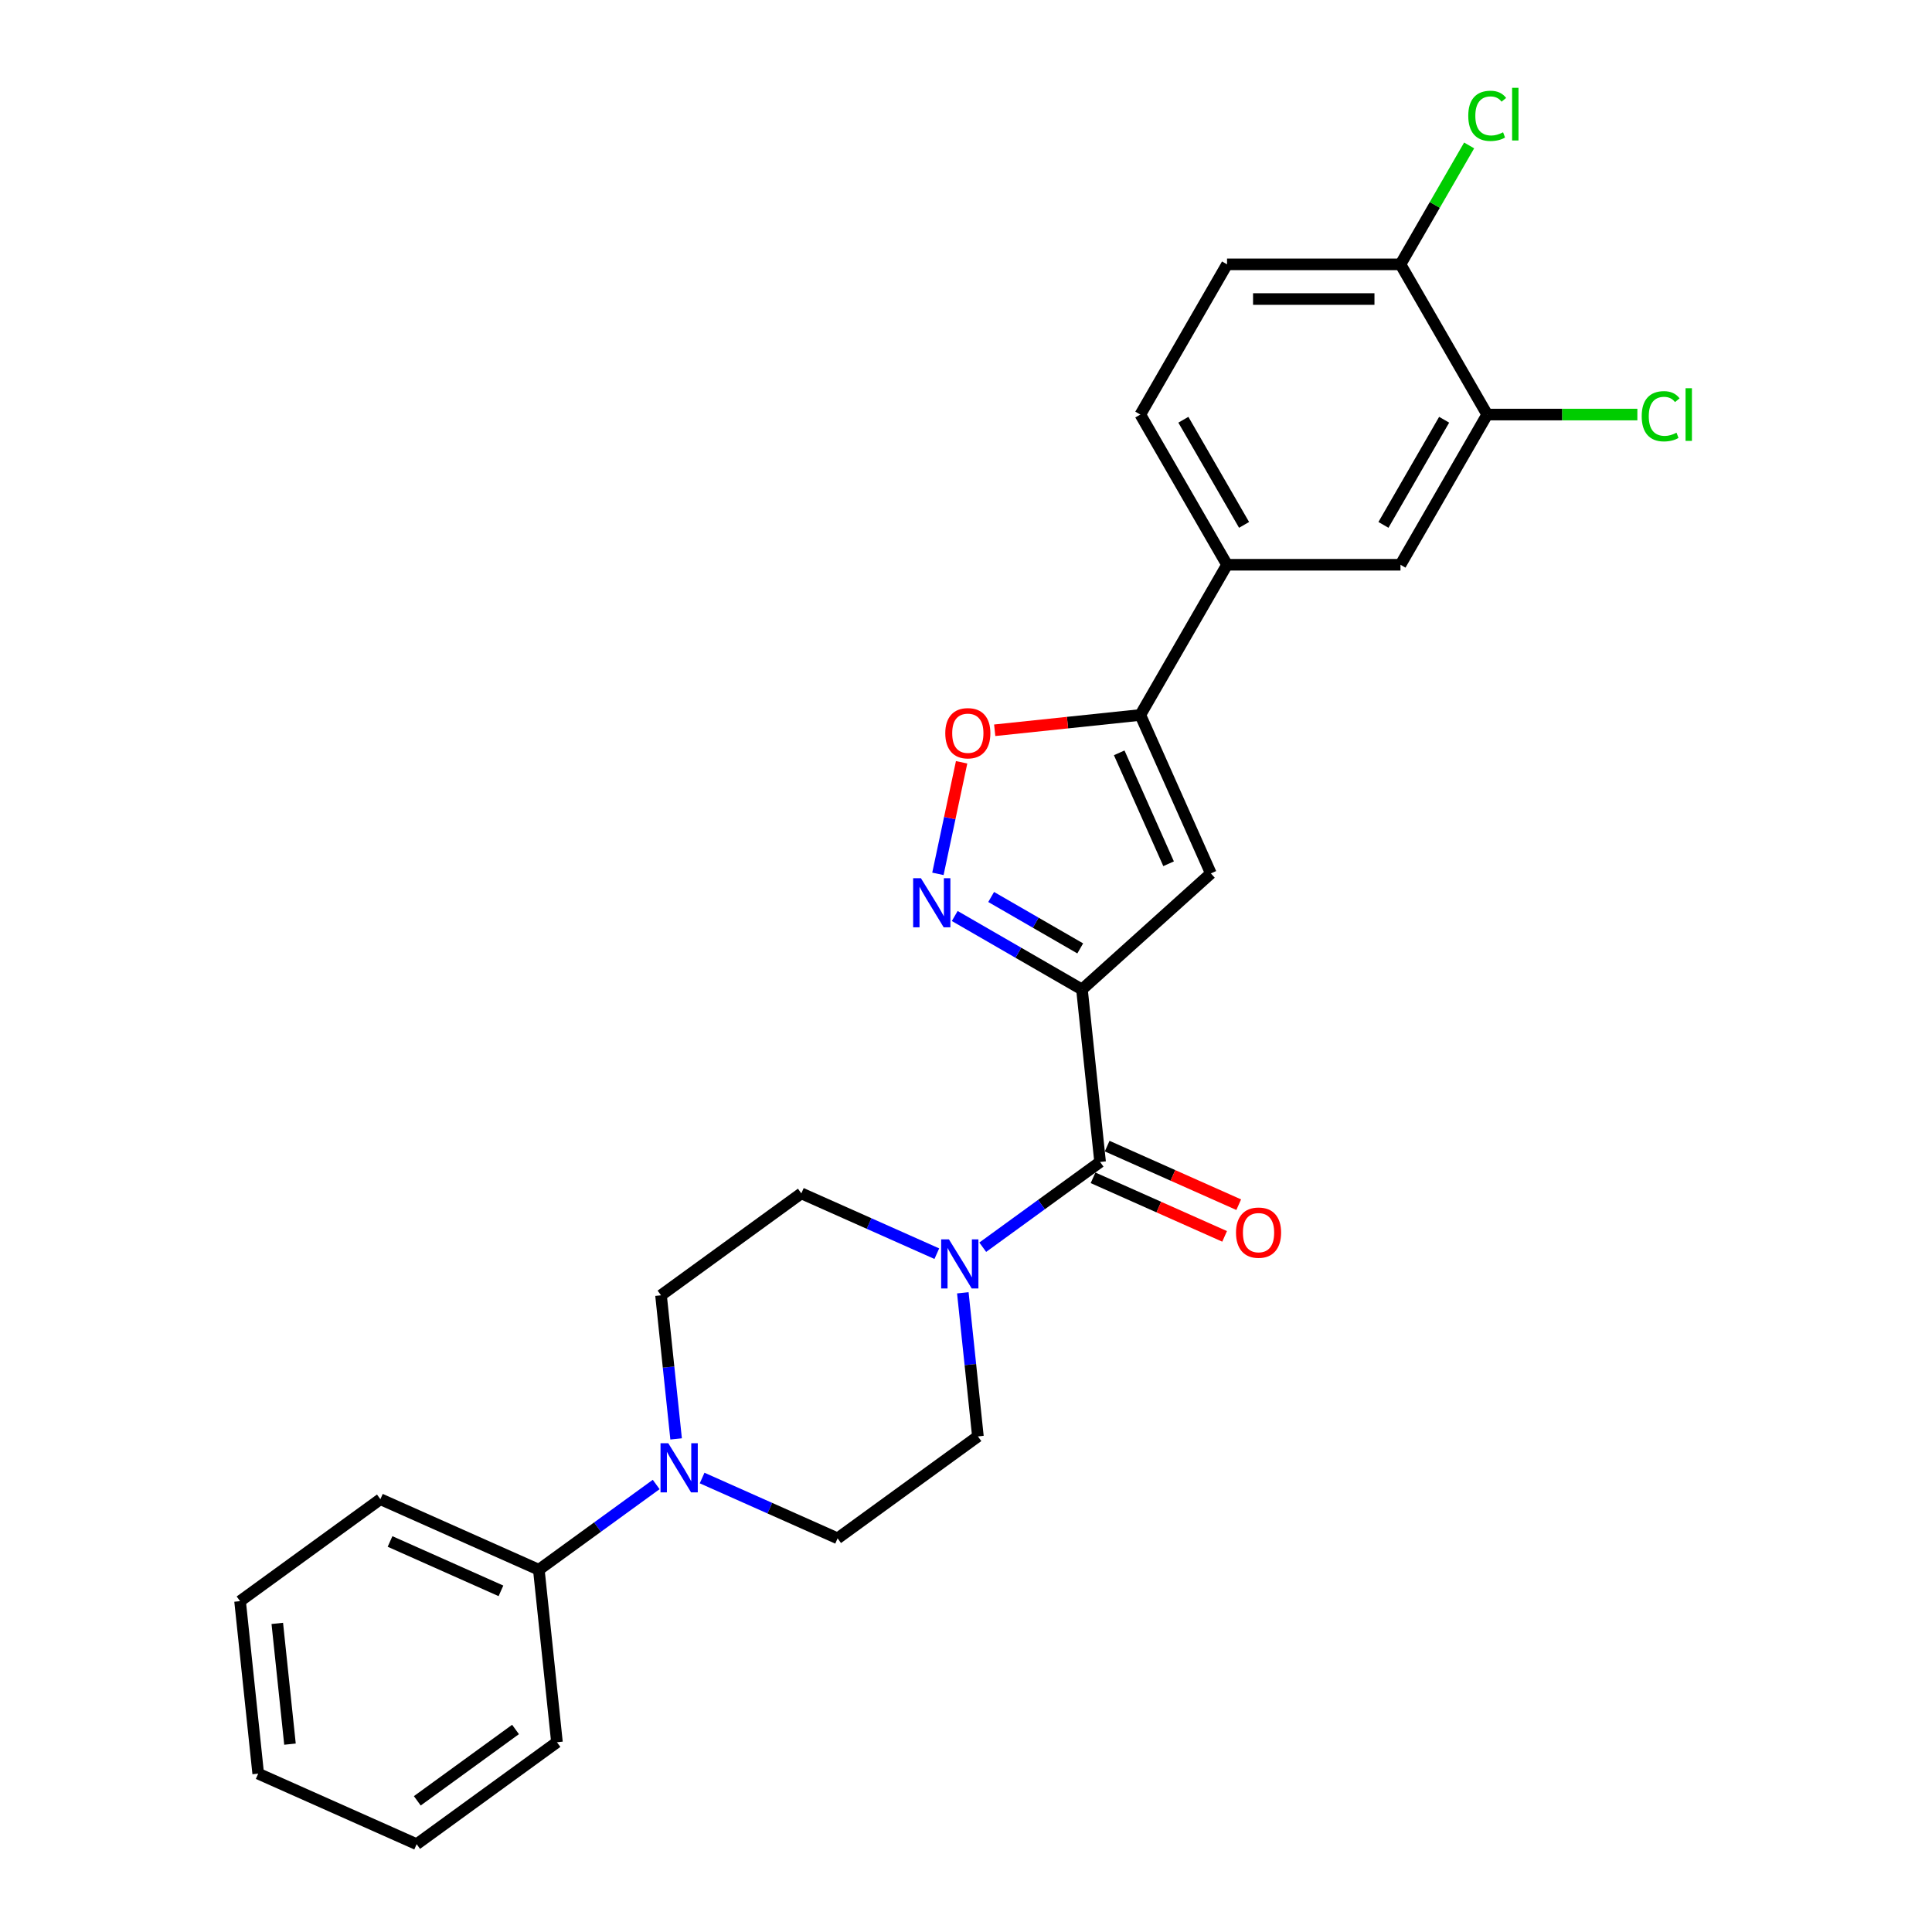 <?xml version='1.0' encoding='iso-8859-1'?>
<svg version='1.1' baseProfile='full'
              xmlns='http://www.w3.org/2000/svg'
                      xmlns:rdkit='http://www.rdkit.org/xml'
                      xmlns:xlink='http://www.w3.org/1999/xlink'
                  xml:space='preserve'
width='1000px' height='1000px' viewBox='0 0 1000 1000'>
<!-- END OF HEADER -->
<rect style='opacity:1.0;fill:#FFFFFF;stroke:none' width='1000' height='1000' x='0' y='0'> </rect>
<path class='bond-0' d='M 560.026,512.147 L 527.097,493.135' style='fill:none;fill-rule:evenodd;stroke:#000000;stroke-width:6px;stroke-linecap:butt;stroke-linejoin:miter;stroke-opacity:1' />
<path class='bond-0' d='M 527.097,493.135 L 494.167,474.122' style='fill:none;fill-rule:evenodd;stroke:#0000FF;stroke-width:6px;stroke-linecap:butt;stroke-linejoin:miter;stroke-opacity:1' />
<path class='bond-0' d='M 559.125,490.894 L 536.074,477.585' style='fill:none;fill-rule:evenodd;stroke:#000000;stroke-width:6px;stroke-linecap:butt;stroke-linejoin:miter;stroke-opacity:1' />
<path class='bond-0' d='M 536.074,477.585 L 513.023,464.277' style='fill:none;fill-rule:evenodd;stroke:#0000FF;stroke-width:6px;stroke-linecap:butt;stroke-linejoin:miter;stroke-opacity:1' />
<path class='bond-1' d='M 560.026,512.147 L 626.741,452.077' style='fill:none;fill-rule:evenodd;stroke:#000000;stroke-width:6px;stroke-linecap:butt;stroke-linejoin:miter;stroke-opacity:1' />
<path class='bond-2' d='M 560.026,512.147 L 569.41,601.428' style='fill:none;fill-rule:evenodd;stroke:#000000;stroke-width:6px;stroke-linecap:butt;stroke-linejoin:miter;stroke-opacity:1' />
<path class='bond-5' d='M 485.46,452.304 L 491.597,423.433' style='fill:none;fill-rule:evenodd;stroke:#0000FF;stroke-width:6px;stroke-linecap:butt;stroke-linejoin:miter;stroke-opacity:1' />
<path class='bond-5' d='M 491.597,423.433 L 497.733,394.561' style='fill:none;fill-rule:evenodd;stroke:#FF0000;stroke-width:6px;stroke-linecap:butt;stroke-linejoin:miter;stroke-opacity:1' />
<path class='bond-3' d='M 626.741,452.077 L 590.227,370.065' style='fill:none;fill-rule:evenodd;stroke:#000000;stroke-width:6px;stroke-linecap:butt;stroke-linejoin:miter;stroke-opacity:1' />
<path class='bond-3' d='M 604.861,447.078 L 579.302,389.67' style='fill:none;fill-rule:evenodd;stroke:#000000;stroke-width:6px;stroke-linecap:butt;stroke-linejoin:miter;stroke-opacity:1' />
<path class='bond-4' d='M 569.41,601.428 L 539.039,623.494' style='fill:none;fill-rule:evenodd;stroke:#000000;stroke-width:6px;stroke-linecap:butt;stroke-linejoin:miter;stroke-opacity:1' />
<path class='bond-4' d='M 539.039,623.494 L 508.668,645.559' style='fill:none;fill-rule:evenodd;stroke:#0000FF;stroke-width:6px;stroke-linecap:butt;stroke-linejoin:miter;stroke-opacity:1' />
<path class='bond-12' d='M 565.759,609.629 L 599.807,624.788' style='fill:none;fill-rule:evenodd;stroke:#000000;stroke-width:6px;stroke-linecap:butt;stroke-linejoin:miter;stroke-opacity:1' />
<path class='bond-12' d='M 599.807,624.788 L 633.856,639.948' style='fill:none;fill-rule:evenodd;stroke:#FF0000;stroke-width:6px;stroke-linecap:butt;stroke-linejoin:miter;stroke-opacity:1' />
<path class='bond-12' d='M 573.062,593.227 L 607.11,608.386' style='fill:none;fill-rule:evenodd;stroke:#000000;stroke-width:6px;stroke-linecap:butt;stroke-linejoin:miter;stroke-opacity:1' />
<path class='bond-12' d='M 607.11,608.386 L 641.159,623.545' style='fill:none;fill-rule:evenodd;stroke:#FF0000;stroke-width:6px;stroke-linecap:butt;stroke-linejoin:miter;stroke-opacity:1' />
<path class='bond-7' d='M 590.227,370.065 L 635.113,292.319' style='fill:none;fill-rule:evenodd;stroke:#000000;stroke-width:6px;stroke-linecap:butt;stroke-linejoin:miter;stroke-opacity:1' />
<path class='bond-26' d='M 590.227,370.065 L 552.544,374.026' style='fill:none;fill-rule:evenodd;stroke:#000000;stroke-width:6px;stroke-linecap:butt;stroke-linejoin:miter;stroke-opacity:1' />
<path class='bond-26' d='M 552.544,374.026 L 514.86,377.986' style='fill:none;fill-rule:evenodd;stroke:#FF0000;stroke-width:6px;stroke-linecap:butt;stroke-linejoin:miter;stroke-opacity:1' />
<path class='bond-10' d='M 484.896,648.903 L 449.834,633.292' style='fill:none;fill-rule:evenodd;stroke:#0000FF;stroke-width:6px;stroke-linecap:butt;stroke-linejoin:miter;stroke-opacity:1' />
<path class='bond-10' d='M 449.834,633.292 L 414.771,617.681' style='fill:none;fill-rule:evenodd;stroke:#000000;stroke-width:6px;stroke-linecap:butt;stroke-linejoin:miter;stroke-opacity:1' />
<path class='bond-11' d='M 498.354,669.151 L 502.26,706.314' style='fill:none;fill-rule:evenodd;stroke:#0000FF;stroke-width:6px;stroke-linecap:butt;stroke-linejoin:miter;stroke-opacity:1' />
<path class='bond-11' d='M 502.26,706.314 L 506.166,743.476' style='fill:none;fill-rule:evenodd;stroke:#000000;stroke-width:6px;stroke-linecap:butt;stroke-linejoin:miter;stroke-opacity:1' />
<path class='bond-6' d='M 363.413,765.022 L 398.475,780.633' style='fill:none;fill-rule:evenodd;stroke:#0000FF;stroke-width:6px;stroke-linecap:butt;stroke-linejoin:miter;stroke-opacity:1' />
<path class='bond-6' d='M 398.475,780.633 L 433.538,796.244' style='fill:none;fill-rule:evenodd;stroke:#000000;stroke-width:6px;stroke-linecap:butt;stroke-linejoin:miter;stroke-opacity:1' />
<path class='bond-16' d='M 339.641,768.365 L 309.27,790.431' style='fill:none;fill-rule:evenodd;stroke:#0000FF;stroke-width:6px;stroke-linecap:butt;stroke-linejoin:miter;stroke-opacity:1' />
<path class='bond-16' d='M 309.27,790.431 L 278.899,812.497' style='fill:none;fill-rule:evenodd;stroke:#000000;stroke-width:6px;stroke-linecap:butt;stroke-linejoin:miter;stroke-opacity:1' />
<path class='bond-27' d='M 349.955,744.773 L 346.049,707.611' style='fill:none;fill-rule:evenodd;stroke:#0000FF;stroke-width:6px;stroke-linecap:butt;stroke-linejoin:miter;stroke-opacity:1' />
<path class='bond-27' d='M 346.049,707.611 L 342.143,670.448' style='fill:none;fill-rule:evenodd;stroke:#000000;stroke-width:6px;stroke-linecap:butt;stroke-linejoin:miter;stroke-opacity:1' />
<path class='bond-9' d='M 635.113,292.319 L 724.886,292.319' style='fill:none;fill-rule:evenodd;stroke:#000000;stroke-width:6px;stroke-linecap:butt;stroke-linejoin:miter;stroke-opacity:1' />
<path class='bond-17' d='M 635.113,292.319 L 590.227,214.574' style='fill:none;fill-rule:evenodd;stroke:#000000;stroke-width:6px;stroke-linecap:butt;stroke-linejoin:miter;stroke-opacity:1' />
<path class='bond-17' d='M 643.93,271.68 L 612.509,217.258' style='fill:none;fill-rule:evenodd;stroke:#000000;stroke-width:6px;stroke-linecap:butt;stroke-linejoin:miter;stroke-opacity:1' />
<path class='bond-8' d='M 769.773,214.574 L 724.886,292.319' style='fill:none;fill-rule:evenodd;stroke:#000000;stroke-width:6px;stroke-linecap:butt;stroke-linejoin:miter;stroke-opacity:1' />
<path class='bond-8' d='M 747.491,217.258 L 716.07,271.68' style='fill:none;fill-rule:evenodd;stroke:#000000;stroke-width:6px;stroke-linecap:butt;stroke-linejoin:miter;stroke-opacity:1' />
<path class='bond-19' d='M 769.773,214.574 L 808.636,214.574' style='fill:none;fill-rule:evenodd;stroke:#000000;stroke-width:6px;stroke-linecap:butt;stroke-linejoin:miter;stroke-opacity:1' />
<path class='bond-19' d='M 808.636,214.574 L 847.498,214.574' style='fill:none;fill-rule:evenodd;stroke:#00CC00;stroke-width:6px;stroke-linecap:butt;stroke-linejoin:miter;stroke-opacity:1' />
<path class='bond-28' d='M 769.773,214.574 L 724.886,136.828' style='fill:none;fill-rule:evenodd;stroke:#000000;stroke-width:6px;stroke-linecap:butt;stroke-linejoin:miter;stroke-opacity:1' />
<path class='bond-14' d='M 414.771,617.681 L 342.143,670.448' style='fill:none;fill-rule:evenodd;stroke:#000000;stroke-width:6px;stroke-linecap:butt;stroke-linejoin:miter;stroke-opacity:1' />
<path class='bond-15' d='M 506.166,743.476 L 433.538,796.244' style='fill:none;fill-rule:evenodd;stroke:#000000;stroke-width:6px;stroke-linecap:butt;stroke-linejoin:miter;stroke-opacity:1' />
<path class='bond-13' d='M 724.886,136.828 L 635.113,136.828' style='fill:none;fill-rule:evenodd;stroke:#000000;stroke-width:6px;stroke-linecap:butt;stroke-linejoin:miter;stroke-opacity:1' />
<path class='bond-13' d='M 711.42,154.782 L 648.579,154.782' style='fill:none;fill-rule:evenodd;stroke:#000000;stroke-width:6px;stroke-linecap:butt;stroke-linejoin:miter;stroke-opacity:1' />
<path class='bond-20' d='M 724.886,136.828 L 742.655,106.052' style='fill:none;fill-rule:evenodd;stroke:#000000;stroke-width:6px;stroke-linecap:butt;stroke-linejoin:miter;stroke-opacity:1' />
<path class='bond-20' d='M 742.655,106.052 L 760.423,75.277' style='fill:none;fill-rule:evenodd;stroke:#00CC00;stroke-width:6px;stroke-linecap:butt;stroke-linejoin:miter;stroke-opacity:1' />
<path class='bond-21' d='M 278.899,812.497 L 196.887,775.983' style='fill:none;fill-rule:evenodd;stroke:#000000;stroke-width:6px;stroke-linecap:butt;stroke-linejoin:miter;stroke-opacity:1' />
<path class='bond-21' d='M 259.294,823.422 L 201.886,797.862' style='fill:none;fill-rule:evenodd;stroke:#000000;stroke-width:6px;stroke-linecap:butt;stroke-linejoin:miter;stroke-opacity:1' />
<path class='bond-22' d='M 278.899,812.497 L 288.282,901.778' style='fill:none;fill-rule:evenodd;stroke:#000000;stroke-width:6px;stroke-linecap:butt;stroke-linejoin:miter;stroke-opacity:1' />
<path class='bond-18' d='M 590.227,214.574 L 635.113,136.828' style='fill:none;fill-rule:evenodd;stroke:#000000;stroke-width:6px;stroke-linecap:butt;stroke-linejoin:miter;stroke-opacity:1' />
<path class='bond-24' d='M 196.887,775.983 L 124.259,828.75' style='fill:none;fill-rule:evenodd;stroke:#000000;stroke-width:6px;stroke-linecap:butt;stroke-linejoin:miter;stroke-opacity:1' />
<path class='bond-23' d='M 288.282,901.778 L 215.655,954.545' style='fill:none;fill-rule:evenodd;stroke:#000000;stroke-width:6px;stroke-linecap:butt;stroke-linejoin:miter;stroke-opacity:1' />
<path class='bond-23' d='M 266.835,895.168 L 215.995,932.105' style='fill:none;fill-rule:evenodd;stroke:#000000;stroke-width:6px;stroke-linecap:butt;stroke-linejoin:miter;stroke-opacity:1' />
<path class='bond-25' d='M 215.655,954.545 L 133.643,918.031' style='fill:none;fill-rule:evenodd;stroke:#000000;stroke-width:6px;stroke-linecap:butt;stroke-linejoin:miter;stroke-opacity:1' />
<path class='bond-29' d='M 124.259,828.75 L 133.643,918.031' style='fill:none;fill-rule:evenodd;stroke:#000000;stroke-width:6px;stroke-linecap:butt;stroke-linejoin:miter;stroke-opacity:1' />
<path class='bond-29' d='M 143.523,840.266 L 150.092,902.763' style='fill:none;fill-rule:evenodd;stroke:#000000;stroke-width:6px;stroke-linecap:butt;stroke-linejoin:miter;stroke-opacity:1' />
<path  class='atom-1' d='M 476.661 454.548
L 484.992 468.014
Q 485.818 469.343, 487.146 471.749
Q 488.475 474.155, 488.547 474.298
L 488.547 454.548
L 491.922 454.548
L 491.922 479.972
L 488.439 479.972
L 479.498 465.249
Q 478.456 463.526, 477.343 461.551
Q 476.266 459.576, 475.943 458.965
L 475.943 479.972
L 472.639 479.972
L 472.639 454.548
L 476.661 454.548
' fill='#0000FF'/>
<path  class='atom-5' d='M 491.163 641.483
L 499.494 654.949
Q 500.319 656.278, 501.648 658.684
Q 502.977 661.09, 503.049 661.233
L 503.049 641.483
L 506.424 641.483
L 506.424 666.907
L 502.941 666.907
L 493.999 652.184
Q 492.958 650.461, 491.845 648.486
Q 490.768 646.511, 490.444 645.9
L 490.444 666.907
L 487.141 666.907
L 487.141 641.483
L 491.163 641.483
' fill='#0000FF'/>
<path  class='atom-6' d='M 489.275 379.521
Q 489.275 373.416, 492.291 370.005
Q 495.308 366.593, 500.946 366.593
Q 506.583 366.593, 509.6 370.005
Q 512.616 373.416, 512.616 379.521
Q 512.616 385.697, 509.564 389.216
Q 506.512 392.699, 500.946 392.699
Q 495.344 392.699, 492.291 389.216
Q 489.275 385.733, 489.275 379.521
M 500.946 389.827
Q 504.824 389.827, 506.907 387.241
Q 509.025 384.62, 509.025 379.521
Q 509.025 374.529, 506.907 372.016
Q 504.824 369.466, 500.946 369.466
Q 497.067 369.466, 494.949 371.98
Q 492.866 374.493, 492.866 379.521
Q 492.866 384.656, 494.949 387.241
Q 497.067 389.827, 500.946 389.827
' fill='#FF0000'/>
<path  class='atom-7' d='M 345.907 747.018
L 354.238 760.484
Q 355.064 761.812, 356.392 764.218
Q 357.721 766.624, 357.793 766.768
L 357.793 747.018
L 361.168 747.018
L 361.168 772.442
L 357.685 772.442
L 348.744 757.719
Q 347.702 755.995, 346.589 754.02
Q 345.512 752.045, 345.189 751.435
L 345.189 772.442
L 341.885 772.442
L 341.885 747.018
L 345.907 747.018
' fill='#0000FF'/>
<path  class='atom-13' d='M 639.752 638.014
Q 639.752 631.909, 642.768 628.498
Q 645.784 625.086, 651.422 625.086
Q 657.06 625.086, 660.076 628.498
Q 663.093 631.909, 663.093 638.014
Q 663.093 644.19, 660.04 647.709
Q 656.988 651.192, 651.422 651.192
Q 645.82 651.192, 642.768 647.709
Q 639.752 644.226, 639.752 638.014
M 651.422 648.32
Q 655.3 648.32, 657.383 645.734
Q 659.502 643.113, 659.502 638.014
Q 659.502 633.022, 657.383 630.509
Q 655.3 627.959, 651.422 627.959
Q 647.544 627.959, 645.425 630.473
Q 643.342 632.986, 643.342 638.014
Q 643.342 643.149, 645.425 645.734
Q 647.544 648.32, 651.422 648.32
' fill='#FF0000'/>
<path  class='atom-20' d='M 849.743 215.453
Q 849.743 209.133, 852.687 205.83
Q 855.668 202.49, 861.305 202.49
Q 866.548 202.49, 869.349 206.189
L 866.979 208.128
Q 864.932 205.435, 861.305 205.435
Q 857.463 205.435, 855.416 208.02
Q 853.405 210.57, 853.405 215.453
Q 853.405 220.481, 855.488 223.066
Q 857.607 225.652, 861.7 225.652
Q 864.501 225.652, 867.769 223.964
L 868.775 226.657
Q 867.446 227.519, 865.435 228.022
Q 863.424 228.524, 861.198 228.524
Q 855.668 228.524, 852.687 225.149
Q 849.743 221.773, 849.743 215.453
' fill='#00CC00'/>
<path  class='atom-20' d='M 872.437 200.946
L 875.741 200.946
L 875.741 228.201
L 872.437 228.201
L 872.437 200.946
' fill='#00CC00'/>
<path  class='atom-21' d='M 759.97 59.962
Q 759.97 53.642, 762.914 50.338
Q 765.895 46.999, 771.532 46.999
Q 776.775 46.999, 779.576 50.697
L 777.206 52.636
Q 775.159 49.943, 771.532 49.943
Q 767.69 49.943, 765.643 52.529
Q 763.632 55.078, 763.632 59.962
Q 763.632 64.989, 765.715 67.575
Q 767.834 70.16, 771.927 70.16
Q 774.728 70.16, 777.996 68.472
L 779.002 71.165
Q 777.673 72.027, 775.662 72.53
Q 773.651 73.033, 771.425 73.033
Q 765.895 73.033, 762.914 69.657
Q 759.97 66.282, 759.97 59.962
' fill='#00CC00'/>
<path  class='atom-21' d='M 782.664 45.455
L 785.968 45.455
L 785.968 72.71
L 782.664 72.71
L 782.664 45.455
' fill='#00CC00'/>
</svg>
